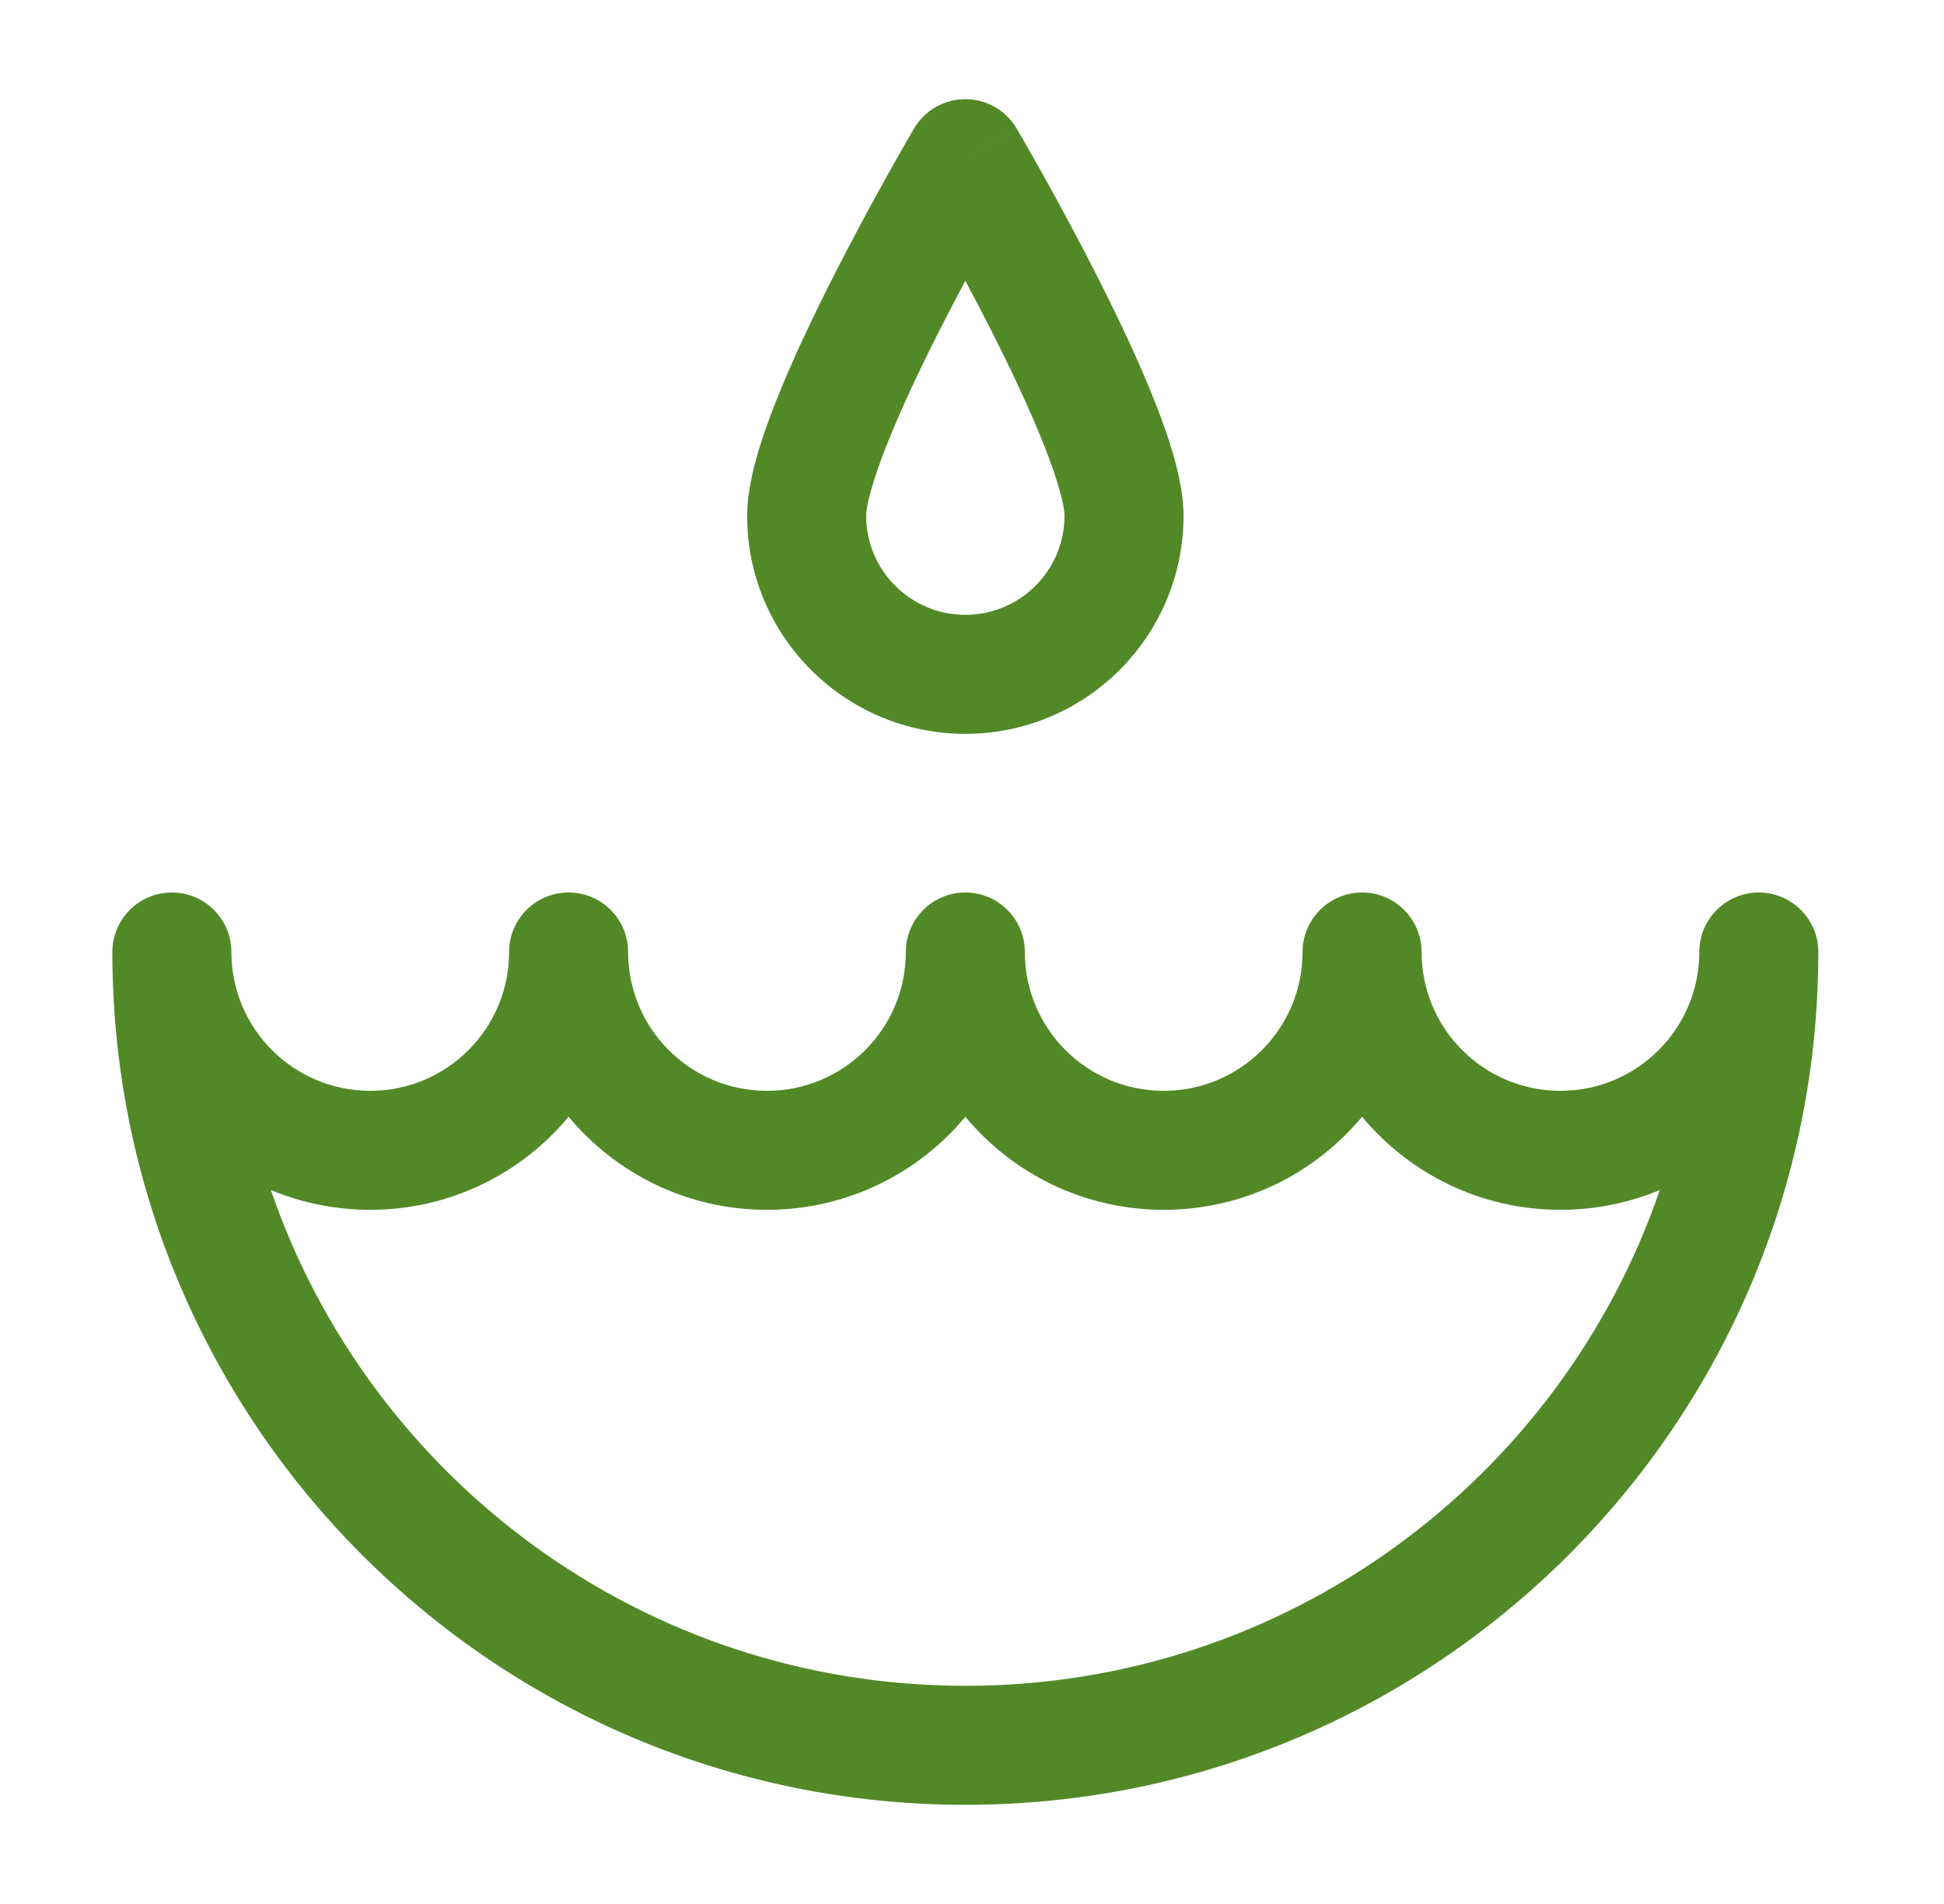<svg width="49" height="48" viewBox="0 0 49 48" fill="none" xmlns="http://www.w3.org/2000/svg">
<path d="M4.332 22.5C5.16 22.5 5.832 23.172 5.832 24C5.832 25.933 7.399 27.5 9.332 27.5C11.265 27.5 12.832 25.933 12.832 24C12.832 23.172 13.504 22.5 14.332 22.5C15.161 22.5 15.832 23.172 15.832 24C15.832 25.933 17.399 27.5 19.332 27.5C21.265 27.5 22.832 25.933 22.832 24C22.832 23.172 23.504 22.5 24.332 22.5C25.16 22.5 25.832 23.172 25.832 24C25.832 25.933 27.399 27.5 29.332 27.5C31.265 27.5 32.832 25.933 32.832 24C32.832 23.172 33.504 22.5 34.332 22.5C35.16 22.5 35.832 23.172 35.832 24C35.832 25.933 37.399 27.5 39.332 27.5C41.265 27.5 42.832 25.933 42.832 24C42.832 23.172 43.504 22.5 44.332 22.5C45.16 22.5 45.832 23.172 45.832 24C45.832 35.874 36.206 45.5 24.332 45.5C12.458 45.5 2.832 35.874 2.832 24C2.832 23.172 3.504 22.5 4.332 22.5ZM6.827 30C9.318 37.272 16.215 42.5 24.332 42.5C32.449 42.5 39.346 37.272 41.837 30C41.066 30.322 40.22 30.5 39.332 30.5C37.322 30.5 35.524 29.587 34.332 28.154C33.14 29.587 31.343 30.5 29.332 30.5C27.322 30.5 25.524 29.587 24.332 28.154C23.14 29.587 21.343 30.5 19.332 30.5C17.322 30.5 15.524 29.587 14.332 28.154C13.14 29.587 11.342 30.5 9.332 30.5C8.444 30.5 7.598 30.322 6.827 30Z" fill="#518927"/>
<path d="M25.625 3.239L24.332 4L23.04 3.239C23.309 2.781 23.801 2.5 24.332 2.5C24.863 2.5 25.355 2.781 25.625 3.239ZM24.332 7.079C24.545 7.478 24.77 7.907 24.994 8.349C25.484 9.317 25.961 10.327 26.312 11.214C26.691 12.169 26.832 12.766 26.832 13C26.832 14.381 25.713 15.5 24.332 15.5C22.951 15.5 21.832 14.381 21.832 13C21.832 12.766 21.974 12.169 22.352 11.214C22.703 10.327 23.18 9.317 23.67 8.349C23.894 7.907 24.119 7.478 24.332 7.079ZM24.332 4C23.04 3.239 23.04 3.239 23.04 3.239L23.026 3.261L22.991 3.322C22.96 3.374 22.916 3.45 22.86 3.548C22.748 3.743 22.589 4.022 22.398 4.364C22.016 5.047 21.506 5.983 20.994 6.994C20.484 8 19.961 9.102 19.562 10.11C19.191 11.049 18.832 12.13 18.832 13C18.832 16.038 21.294 18.5 24.332 18.5C27.37 18.5 29.832 16.038 29.832 13C29.832 12.13 29.474 11.049 29.102 10.11C28.703 9.102 28.18 8 27.67 6.994C27.158 5.983 26.648 5.047 26.267 4.364C26.076 4.022 25.916 3.743 25.804 3.548C25.748 3.45 25.703 3.374 25.673 3.322L25.638 3.261L25.626 3.241C25.626 3.241 25.625 3.239 24.332 4Z" fill="#518927"/>
</svg>
